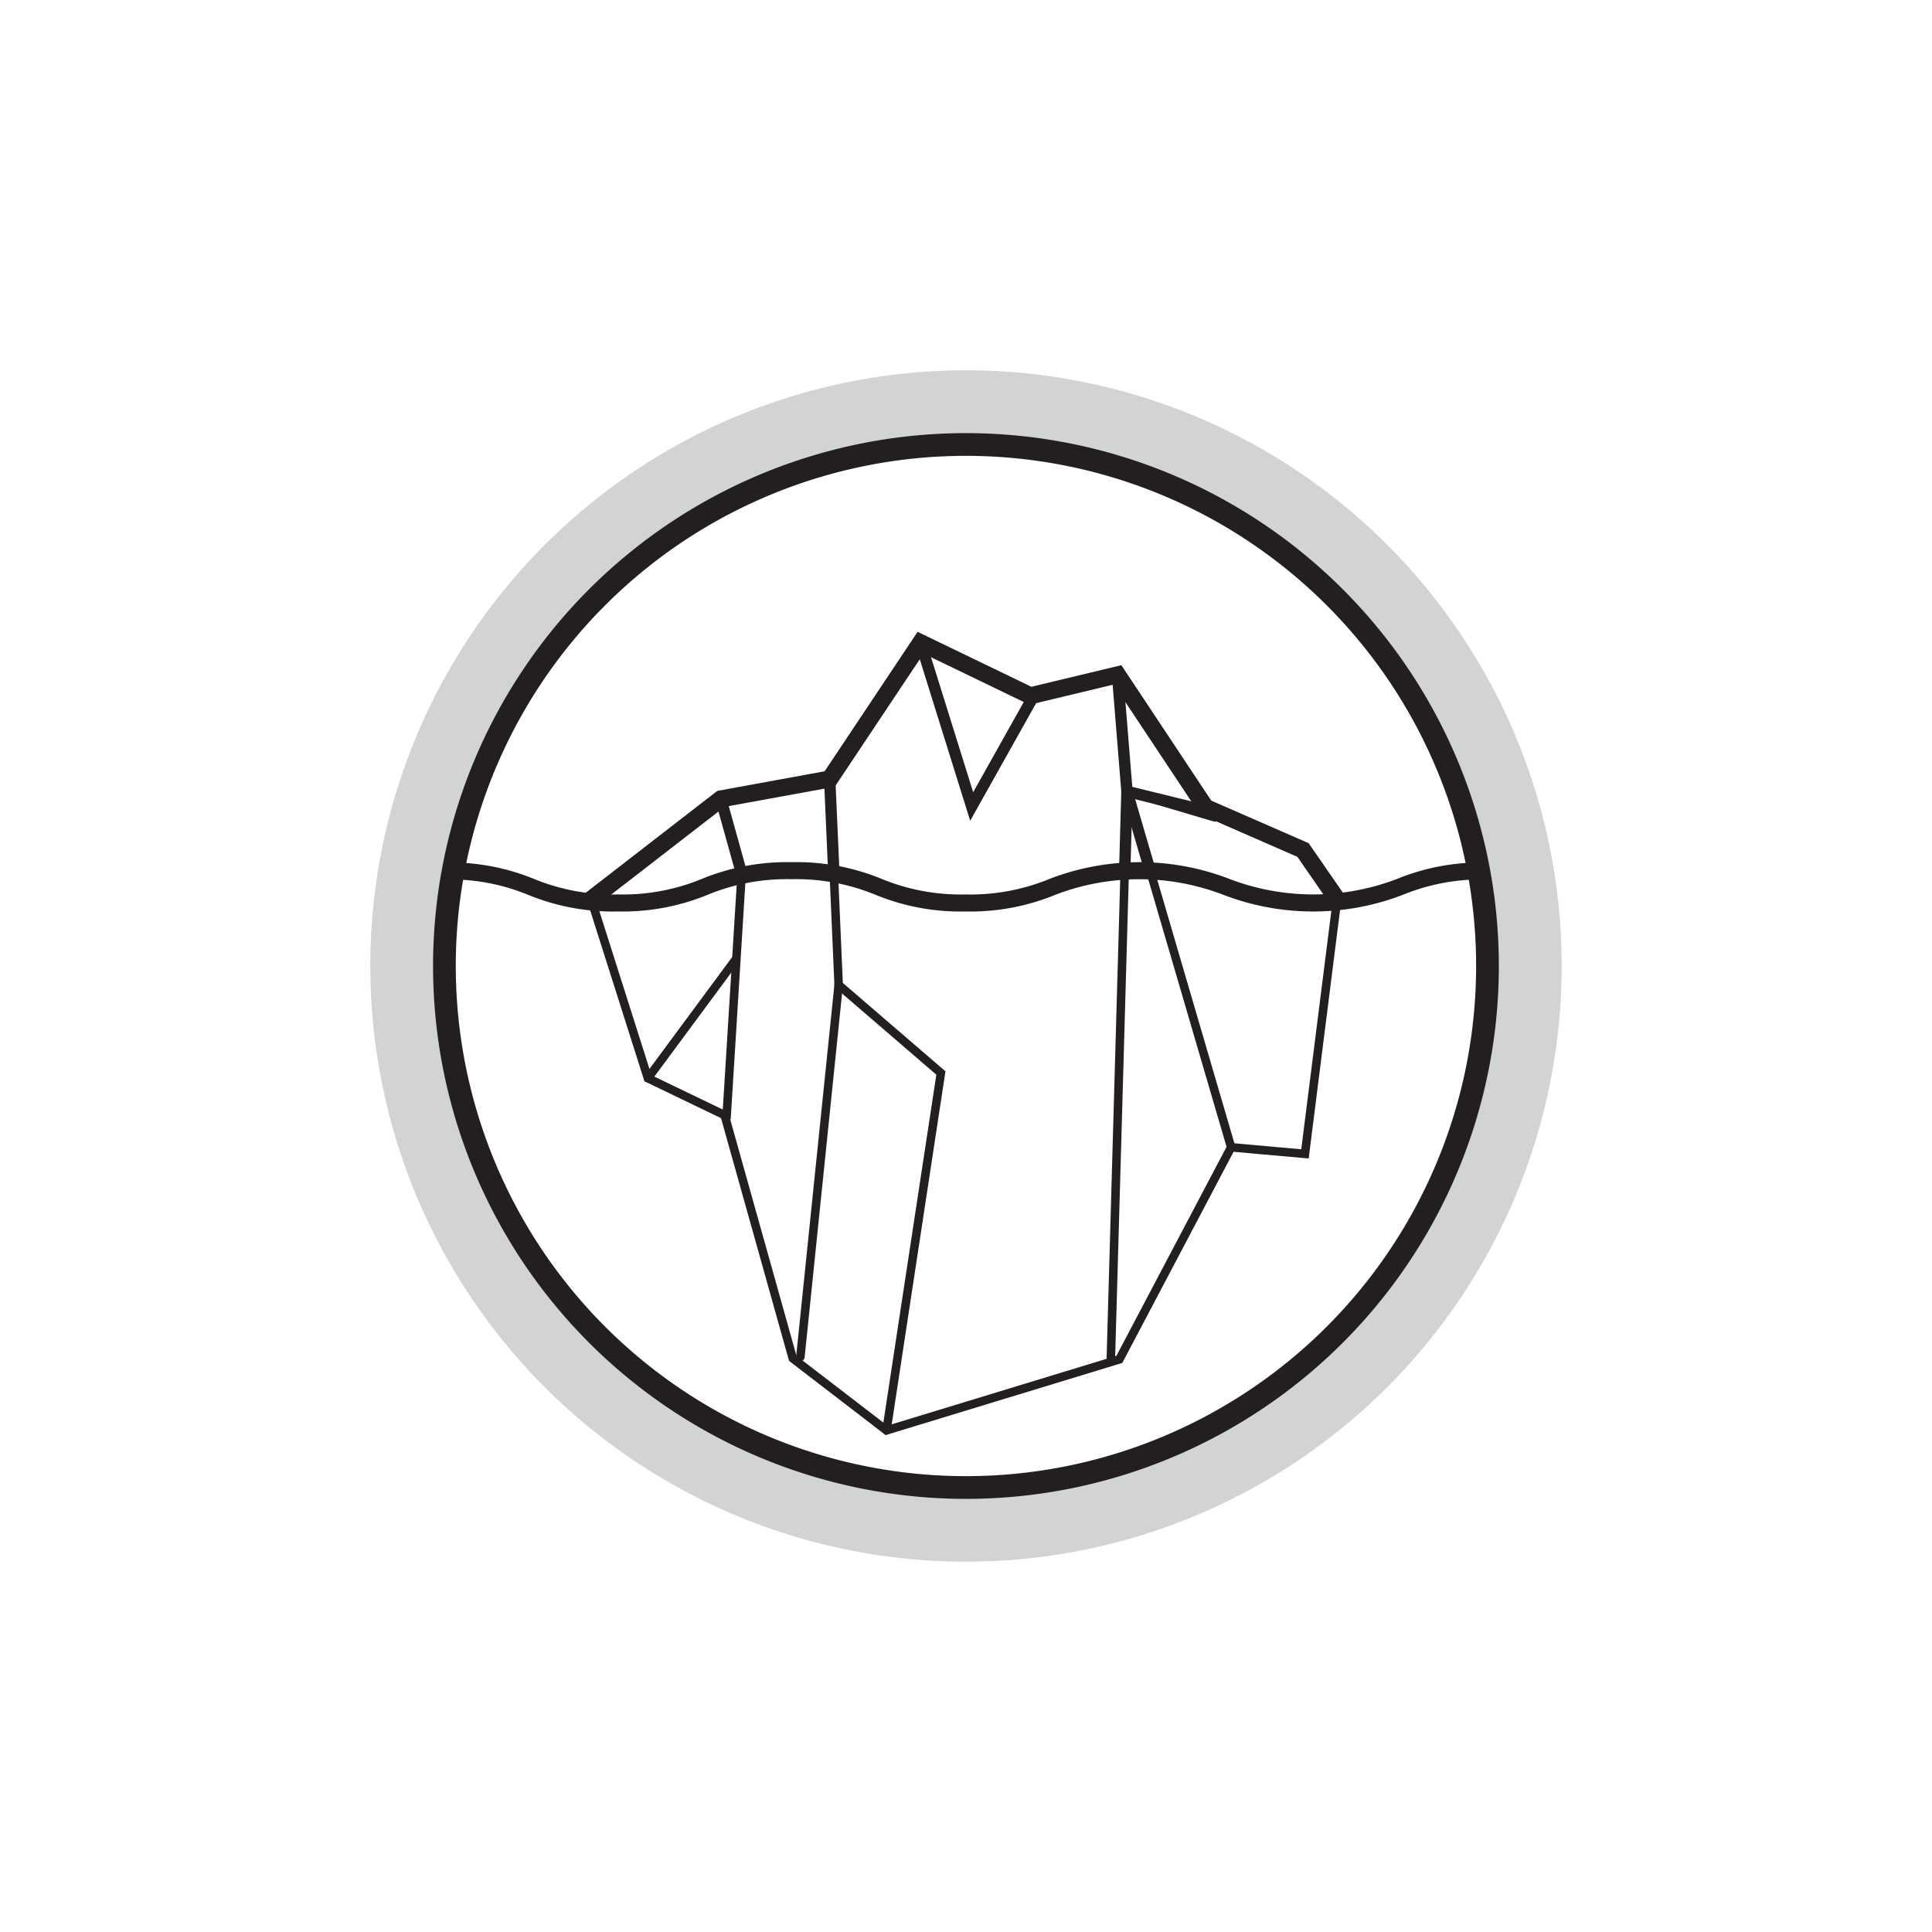 <svg xmlns="http://www.w3.org/2000/svg" viewBox="0 0 170.08 170.08"><defs><style>.cls-1,.cls-3,.cls-4,.cls-5,.cls-7{fill:none;}.cls-2{fill:#231f20;}.cls-3,.cls-4,.cls-5,.cls-7{stroke:#231f20;stroke-miterlimit:10;}.cls-3,.cls-4,.cls-5{stroke-linecap:round;}.cls-3{stroke-width:1.5px;}.cls-4{stroke-width:0.75px;}.cls-6{fill:#d1d3d4;}.cls-7{stroke-width:2px;}</style></defs><title>NOM_2_10</title><g id="Layer_51" data-name="Layer 51"><rect class="cls-1" width="170.08" height="170.08"/></g><g id="_02_-_Afzettingsmilieu" data-name="02 - Afzettingsmilieu"><g id="_10" data-name="10"><path class="cls-2" d="M123,77.37a20.62,20.62,0,0,1-14.78,0,22,22,0,0,0-15.82,0A18.27,18.27,0,0,1,85,78.74a18.31,18.31,0,0,1-7.39-1.37,19.65,19.65,0,0,0-7.91-1.47,19.73,19.73,0,0,0-7.91,1.47,18.21,18.21,0,0,1-7.38,1.37A18.27,18.27,0,0,1,47,77.37a19.46,19.46,0,0,0-7-1.44c-.1.49-.19,1-.27,1.49a18.06,18.06,0,0,1,6.75,1.35,19.65,19.65,0,0,0,7.91,1.47,19.73,19.73,0,0,0,7.91-1.47,18.21,18.21,0,0,1,7.38-1.37,18.27,18.27,0,0,1,7.39,1.37A19.69,19.69,0,0,0,85,80.24a19.65,19.65,0,0,0,7.91-1.47,20.62,20.62,0,0,1,14.78,0,22,22,0,0,0,15.82,0,18.13,18.13,0,0,1,6.77-1.35c-.09-.5-.17-1-.27-1.49A19.49,19.49,0,0,0,123,77.37Z"/><polyline class="cls-3" points="52.04 79.17 63.46 70.33 73.04 68.58 81.04 56.58 90.71 61.25 98.38 59.41 106.13 71.08 114.71 74.83 117.71 79.17"/><polyline class="cls-4" points="117.71 79.17 114.88 101.58 108.38 101 98.54 119.67 78.04 125.92 69.79 119.58 63.79 98.17 57.04 94.92 52.04 79.17"/><polyline class="cls-4" points="63.46 70.33 65.29 76.92 63.96 98.39"/><line class="cls-4" x1="57.04" y1="94.91" x2="64.77" y2="84.46"/><polyline class="cls-4" points="81.04 56.58 85.54 71 91.21 61.08"/><polyline class="cls-4" points="106.96 71.96 99.21 69.67 97.79 119.67"/><polyline class="cls-4" points="108.38 101 99.21 69.67 98.38 59.41"/><polyline class="cls-4" points="73.04 68.58 73.83 86.71 82.83 94.46 78.04 125.92"/><line class="cls-5" x1="63.46" y1="70.33" x2="65.29" y2="76.91"/><polyline class="cls-5" points="81.04 56.58 85.54 71 90.96 61.33"/><polyline class="cls-5" points="106.52 71.46 99.21 69.67 99.01 76.75"/><polyline class="cls-5" points="101.28 76.75 99.21 69.67 98.38 59.41"/><line class="cls-5" x1="73.04" y1="68.58" x2="73.4" y2="76.74"/><line class="cls-4" x1="73.83" y1="86.71" x2="70.46" y2="119.46"/><path class="cls-6" d="M85,32.6A52.44,52.44,0,1,0,137.48,85,52.44,52.44,0,0,0,85,32.6Zm32.46,84.9a45.91,45.91,0,1,1,0-64.92A45.9,45.9,0,0,1,117.5,117.5Z"/><path class="cls-7" d="M117.5,117.5a45.91,45.91,0,1,1,0-64.92A45.9,45.9,0,0,1,117.5,117.5Z"/></g></g></svg>